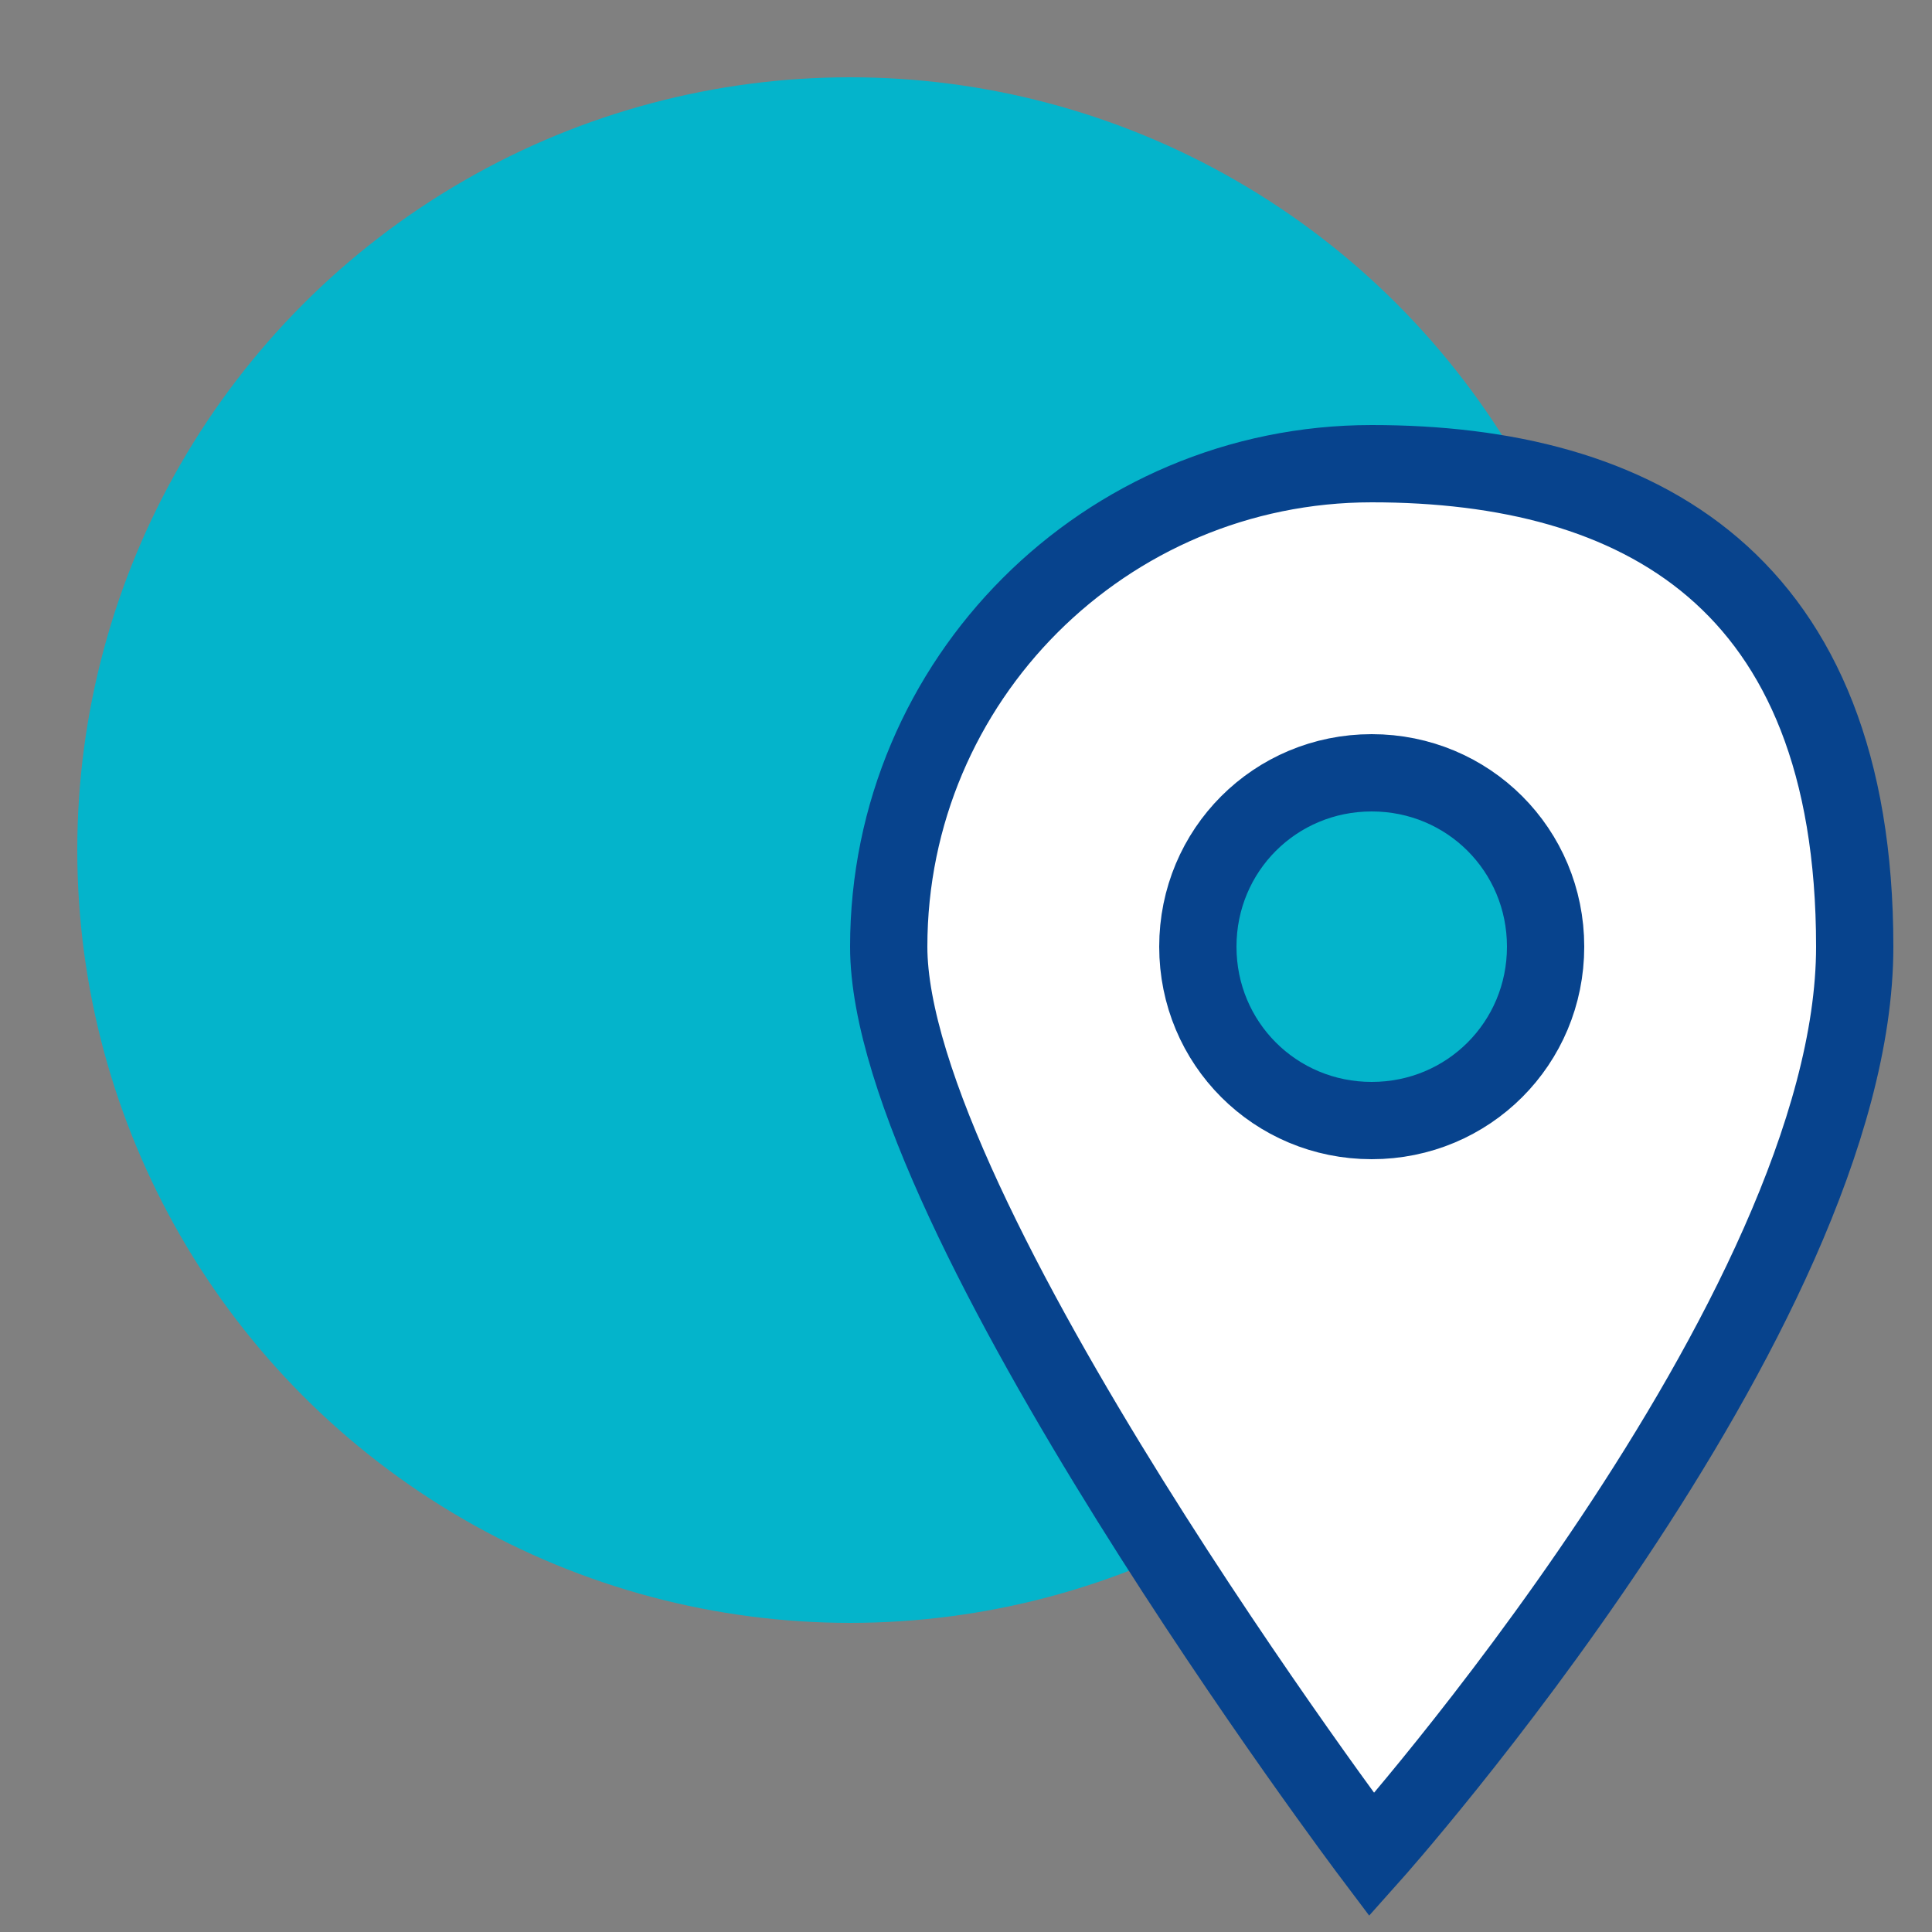 <?xml version="1.0" encoding="UTF-8"?>
<svg id="Layer_1" xmlns="http://www.w3.org/2000/svg" version="1.1" viewBox="0 0 50 50">
  <rect x="0" y="0" width="50" height="50" fill="#808080" stroke="none"/>
  <!-- Generator: Adobe Illustrator 29.3.1, SVG Export Plug-In . SVG Version: 2.1.0 Build 151)  -->
  <defs>
    <style>
      .st0 {
        fill: #04b4cb;
      }

      .st1 {
        fill: #fff;
      }

      .st2 {
        fill: none;
        stroke: #07438d;
        stroke-miterlimit: 10;
        stroke-width: 2px;
      }
    </style>
  </defs>
  <circle class="st0" cx="22" cy="22" r="20"/>
  <path class="st1" d="M35.5,48s12.5-14,12.5-23.5-5.6-12.5-12.5-12.5-12.5,5.6-12.5,12.5,12.5,23.5,12.5,23.5ZM35.5,29c-2.5,0-4.5-2-4.5-4.5s2-4.5,4.5-4.5,4.5,2,4.5,4.5-2,4.5-4.5,4.5Z"/>
  <path class="st2" d="M35.5,48s12.5-14,12.5-23.5-5.6-12.5-12.5-12.5-12.5,5.6-12.5,12.5,12.5,23.5,12.5,23.5ZM35.5,29c-2.5,0-4.5-2-4.5-4.5s2-4.5,4.5-4.5,4.5,2,4.5,4.5-2,4.5-4.5,4.5Z"/>
</svg>